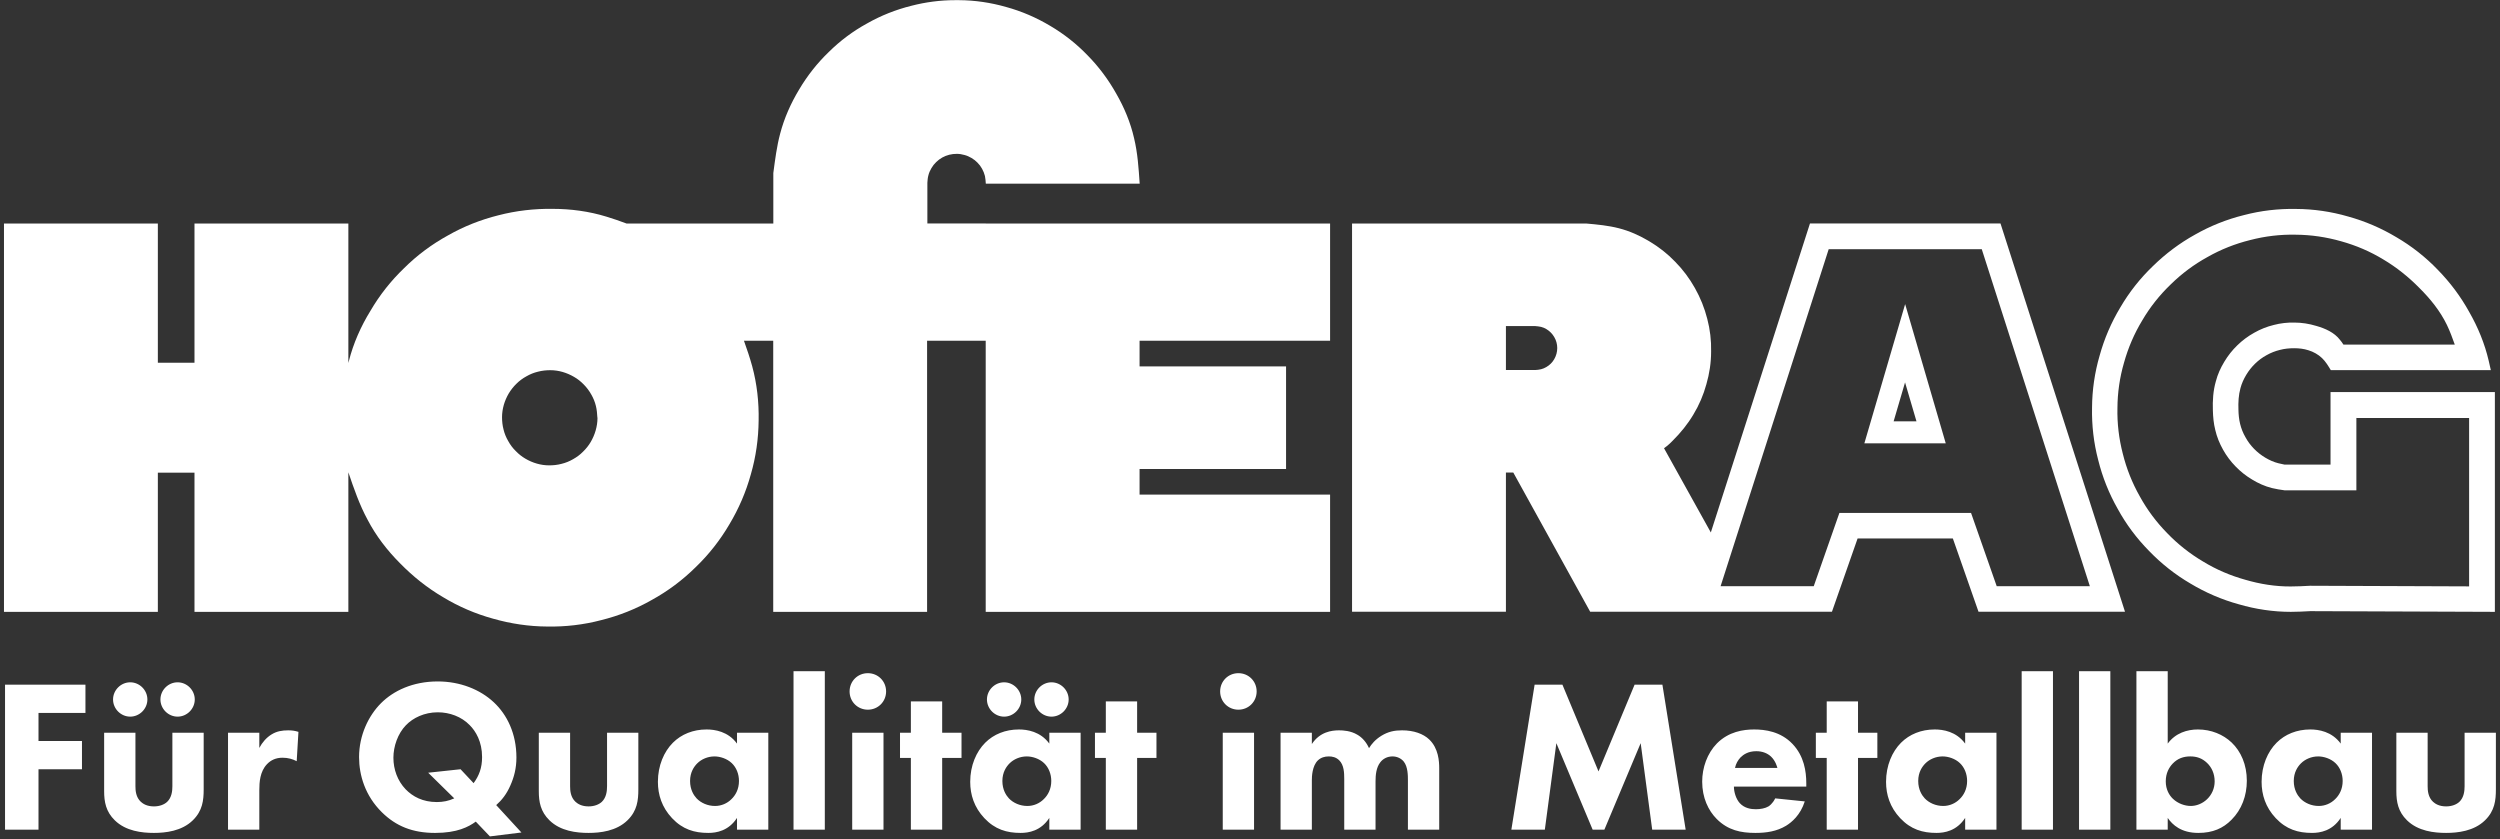 <?xml version="1.0" encoding="UTF-8"?>
<!DOCTYPE svg PUBLIC "-//W3C//DTD SVG 1.1//EN" "http://www.w3.org/Graphics/SVG/1.1/DTD/svg11.dtd">
<!-- Creator: CorelDRAW 2018 (64 Bit) -->
<svg xmlns="http://www.w3.org/2000/svg" xml:space="preserve" width="200.731mm" height="67.381mm" version="1.1" style="shape-rendering:geometricPrecision; text-rendering:geometricPrecision; image-rendering:optimizeQuality; fill-rule:evenodd; clip-rule:evenodd"
viewBox="0 0 20073.06 6738.06"
 xmlns:xlink="http://www.w3.org/1999/xlink">
 <rect x="0" y="0" width="20073.06" height="6738.06" fill="#333333" stroke="none"/>
 <defs>
  <style type="text/css">
   <![CDATA[
    .fil0 {fill:#FFFFFF}
   ]]>
  </style>
 </defs>
 <g id="Ebene_x0020_1">
  <path class="fil0" d="M4796.54 3353.37c-2.11,-31.74 -4.23,-63.49 -11.96,-93.82 -7.79,-32.5 -20.49,-63.48 -37.39,-92.45 -16.26,-28.96 -36.72,-56.41 -59.97,-79.73 -23.29,-24.02 -49.43,-45.15 -78.35,-61.41 -28.93,-16.9 -59.94,-30.31 -91.73,-39.52 -31.75,-9.13 -65.61,-14.07 -98.77,-14.07 -33.17,0 -66.29,3.53 -98.78,11.99 -32.46,7.76 -64.21,20.46 -93.17,37.4 -29.63,16.23 -56.41,36.02 -79.69,59.26 -23.99,23.25 -44.45,49.39 -62.09,78.32 -16.94,28.96 -30.34,59.94 -39.51,91.73 -9.18,32.44 -14.15,65.61 -14.15,98.75 0,33.2 3.53,67.07 12.03,98.81 7.76,32.45 20.43,63.49 37.39,92.45 16.23,29.61 35.95,56.42 59.98,79.72 22.57,23.98 49.35,45.13 78.31,62.08 28.93,16.91 59.27,30.33 91.76,39.51 31.75,9.18 65.58,14.12 98.74,14.12 33.87,0 67.03,-3.54 98.82,-12 32.42,-7.77 64.17,-20.45 93.09,-37.4 28.97,-16.21 56.45,-35.98 79.73,-59.99 24.03,-23.27 45.16,-49.37 62.13,-78.32 16.89,-28.91 30.3,-59.96 39.51,-91.74 9.13,-31.74 14.78,-65.59 14.78,-98.75l0 -4.94 -0.71 0zm3117.92 -1558.61l2765.11 0 0 941.25 -1529.68 0 0 206.02 1176.2 0 0 823.39 -1176.2 0 0 206.01 1529.68 0 0 941.25 -2765.11 0 0 -2176.67 -470.64 0 0 2176.64 -1235.43 0.03 0 -2176.67 -234.98 0c24.02,67.7 47.31,135.43 66.32,205.31 38.14,141.12 54.37,287.88 51.54,434.6 -1.41,146.79 -21.9,292.82 -62.79,433.26 -38.81,141.1 -97.37,276.56 -172.86,402.15 -74.09,126.31 -165.07,242.01 -270.97,343.63 -104.39,103.01 -222.22,191.2 -350.63,261.76 -127.03,72.66 -264.58,127.01 -406.43,162.27 -141.82,37.41 -287.83,54.31 -434.62,51.53 -146.05,-0.71 -292.1,-22.6 -433.25,-62.81 -141.08,-38.81 -276.54,-96.66 -402.13,-172.88 -126.31,-74.04 -241.33,-165.79 -344.33,-270.91 -103.72,-103.73 -194.73,-221.53 -261.78,-350.65 -65.59,-120.65 -110.05,-250.5 -154.49,-381.03l0 1120.44 -1235.47 0 0 -1117.63 -294.21 0 0 1117.6 -1235.44 0.03 0 -3117.92 1235.44 0 0 1117.6 294.21 0 0 -1117.6 1235.47 0 0 1119.72c1.39,-5.61 2.81,-10.55 4.23,-16.19 35.98,-141.86 95.95,-277.29 172.85,-402.21 74.08,-127 165.12,-242 270.94,-343.57 103.7,-103.04 222.25,-191.2 350.64,-261.76 127,-72.67 264.62,-127 406.44,-162.28 141.81,-36.68 287.86,-53.65 434.62,-51.54 146.76,0 293.55,19.76 433.21,62.83 54.33,16.2 107.95,35.28 160.87,55l1178.31 0 0 -405.69c14.11,-106.54 27.55,-213.79 55.03,-316.8 32.46,-123.47 85.38,-242.71 151.7,-352.78 65.62,-110.77 145.34,-212.37 237.81,-301.27 90.98,-90.31 194.73,-167.92 306.88,-229.3 111.48,-63.5 232.13,-111.48 357.04,-142.53 114.27,-29.66 232.84,-45.15 351.37,-45.15l5.64 0c8.47,0 16.2,0 24.66,0 128.45,0.7 256.83,19.75 379.59,55 124.22,33.9 242.71,85.37 352.78,150.99 110.84,64.94 212.41,145.38 301.31,237.77 90.27,91.76 167.21,195.47 230.01,307.62 64.2,111.48 114.3,232.16 142.52,356.31 28.96,119.23 36.73,242.04 45.16,365.51l-1235.43 0c-1.41,-20.43 -2.82,-40.92 -7.06,-61.38 -4.94,-19.76 -12.7,-39.52 -22.57,-57.15 -9.88,-18.35 -21.88,-34.58 -36.73,-49.39 -14.07,-14.82 -30.3,-27.52 -48.65,-38.1 -17.64,-10.62 -36.72,-19.05 -56.44,-23.99 -19.76,-5.65 -40.25,-9.17 -60.68,-9.17 -20.49,0 -40.92,2.11 -60.71,7.05 -19.72,4.94 -39.48,12.7 -57.12,22.58 -17.67,9.88 -34.57,22.58 -48.68,36.72 -14.82,14.08 -27.52,30.31 -38.1,48.65 -10.55,17.64 -19.05,36.73 -23.99,56.45 -5.64,19.75 -7.05,40.21 -8.47,60.67l0 326.68 470.61 0 -2.12 0.7z"/>
  <path class="fil0" d="M15205.11 3382.99l182.7 0 -91.75 -312.55 -91.73 312.55 0.78 0zm-235.69 176.4l327.38 -1117.6 325.96 1117.6 -653.34 0zm-1154.32 1147.26l747.92 0 206.02 -588.43 1056.92 0 206.06 588.43 747.86 0 -867.84 -2705.83 -1229.08 0 -867.86 2705.83zm-1723.71 -1735.69l235.69 0c15.49,-1.41 31.75,-2.12 46.57,-6.35 14.78,-3.53 28.92,-9.88 42.33,-17.64 13.37,-7.76 25.4,-16.93 35.98,-27.55 10.55,-10.55 20.43,-23.25 27.48,-35.95 7.8,-13.44 13.44,-27.52 17.68,-42.33 4.23,-14.82 6.31,-31.05 6.31,-46.61 0,-15.48 -2.08,-31.71 -6.31,-46.56 -4.24,-14.78 -9.88,-28.93 -17.68,-41.6 -7.72,-13.4 -16.93,-25.43 -27.48,-36.01 -10.58,-10.55 -22.61,-20.43 -35.98,-28.19 -13.41,-7.8 -27.55,-14.15 -42.33,-17.64 -15.56,-3.53 -31.08,-4.97 -46.57,-6.35l-235.69 0 0 352.78zm1645.39 1303.9l795.9 -2480.8 1529.68 0 999.77 3117.92 -1176.19 0 -206.03 -588.48 -764.85 0 -205.99 588.48 -1941.02 0 -617.4 -1117.63 -59.26 0 0 1117.59 -1235.47 0.04 0 -3117.22 1881.09 0c88.23,7.8 177.09,16.26 261.76,38.1 85.37,21.87 167.18,58.6 243.45,104.42 76.16,45.16 146.72,100.19 208.1,164.4 62.09,62.79 115.71,134.79 158.75,211.7 43.75,77.61 76.91,160.16 98.82,246.24 22.54,86.04 33.12,174.27 31.01,263.17 0,88.87 -13.41,177.1 -38.07,262.47 -23.28,85.37 -58.56,167.88 -104.46,243.41 -45.15,76.2 -101.6,145.36 -164.39,208.13 -15.52,16.24 -31.75,31.77 -48.68,45.18 -7.06,5.62 -14.79,11.28 -22.55,16.92l376.03 676.63 0 -0.67z"/>
  <path class="fil0" d="M18713.84 3148.09l1318.05 0 0 1764.59 -1482.45 -5.63c-52.17,2.78 -103.71,5.63 -155.89,5.63 -141.15,0 -282.26,-21.18 -417.72,-60.69 -136.14,-37.39 -267.41,-93.85 -388.06,-166.49 -122.06,-71.24 -233.54,-159.45 -331.64,-261.07 -99.45,-100.9 -184.83,-214.48 -252.56,-338.67 -69.85,-122.78 -122.77,-255.43 -156.63,-392.28 -35.99,-136.91 -52.25,-278.01 -49.43,-419.81 0.74,-141.14 21.21,-282.25 60.68,-417.72 37.43,-136.17 93.88,-267.4 166.55,-388.05 71.26,-122.1 159.45,-233.54 261.76,-331.65 100.89,-98.78 214.49,-184.11 337.96,-252.55 122.77,-69.85 255.41,-122.77 392.29,-156.64 136.88,-35.98 277.99,-52.24 419.1,-49.42 141.15,0.7 282.22,21.2 417.69,60.68 136.17,37.43 266.7,93.84 388.09,166.51 122.02,71.26 234.24,159.49 331.61,261.05 98.78,100.9 184.15,214.53 252.59,338.71 70.55,122.76 124.88,255.41 156.63,392.28 6.39,24.7 11.96,50.1 16.97,74.79l-1284.89 0c-21.16,-34.57 -41.62,-69.14 -70.55,-96.66 -30.31,-28.93 -69.18,-50.8 -109.33,-62.79 -36.72,-12.03 -75.53,-16.27 -114.3,-16.27 -38.8,0 -76.94,3.53 -114.33,13.45 -37.36,9.17 -73.35,23.24 -107.25,42.33 -33.86,18.31 -64.87,41.63 -92.39,68.44 -27.55,26.81 -51.54,57.15 -71.26,90.31 -19.79,33.16 -36.02,68.44 -45.86,105.83 -15.56,55.74 -18.38,114.28 -16.27,172.87 0.71,38.81 4.24,76.9 13.45,114.3 9.17,37.4 23.24,73.34 43,107.24 18.34,33.86 41.66,64.89 68.44,92.44 26.81,27.5 57.15,51.48 90.34,71.25 33.13,19.75 68.44,35.97 105.8,45.16 16.23,4.23 31.75,7.74 48.02,10.56l370.38 0.04 0 -582.07 1.41 0zm206.02 205.99l0 582.79 -576.44 0c-34.57,-4.92 -68.44,-9.9 -102.3,-18.33 -55.71,-14.13 -109.37,-38.1 -158.75,-68.44 -48.65,-28.96 -93.1,-64.2 -131.98,-104.45 -39.47,-40.2 -73.31,-85.33 -100.86,-134.73 -28.22,-50.11 -50.13,-103.74 -62.79,-159.47 -12.7,-50.81 -17.64,-102.99 -19.05,-155.92 -2.82,-79.03 2.11,-158.77 23.99,-234.26 14.11,-55.03 38.1,-107.95 67.73,-156.63 28.93,-48.69 64.21,-93.14 104.42,-131.94 40.22,-39.51 86.08,-73.38 135.43,-100.9 49.46,-28.22 102.34,-49.39 158.08,-62.83 53.63,-14.07 110.07,-20.42 165.1,-19.01 59.24,0 117.13,9.21 175.69,26.81 71.96,20.42 144.64,52.92 189.09,110.77 10.61,12 19.75,25.4 28.92,39.51l894.01 0c-19.08,-53.62 -38.87,-107.24 -63.5,-158.78 -53.69,-110.74 -132.71,-208.85 -220.87,-296.3 -86.82,-88.2 -183.45,-165.81 -289.28,-228.64 -105.16,-64.2 -219.43,-112.85 -338.67,-146.05 -118.53,-33.86 -241.33,-52.17 -364.8,-52.91 -123.48,-2.79 -246.91,11.99 -366.15,43.07 -119.95,29.63 -235.69,75.5 -342.23,136.17 -107.95,59.27 -207.43,133.35 -295.63,220.1 -88.93,85.37 -166.51,182.78 -228.63,289.31 -64.21,105.84 -112.86,219.4 -146.05,338.64 -34.58,118.53 -52.18,241.3 -52.89,364.81 -2.82,122.77 11.96,246.24 43.04,366.18 29.64,119.92 75.5,234.96 136.18,342.2 59.26,107.94 133.35,207.45 220.09,295.64 85.38,88.89 182.78,165.8 289.32,228.61 105.09,64.19 219.42,112.89 338.7,146.04 117.79,34.56 241.26,54.31 363.32,53.64 52.22,0 104.43,-2.83 156.64,-5.66l1276.38 4.95 0 -1351.88 -906.64 0 1.38 -2.11z"/>
  <path class="fil0" d="M686.1 5497.55l-645.65 0 0 1163.93 268.73 0 0 -485.12 349 0 0 -226.85 -349 0 0 -225.11 376.92 0 0 -226.85zm150.07 385.65l0 469.41c0,85.51 13.96,164.03 85.51,233.83 88.99,87.26 218.13,101.22 314.1,101.22 92.49,0 223.36,-13.96 312.36,-101.22 78.53,-76.78 87.25,-160.54 87.25,-249.53l0 -453.71 -251.28 0 0 429.28c0,38.39 -5.24,90.74 -41.88,125.64 -22.69,20.94 -59.33,36.64 -106.45,36.64 -55.84,0 -87.25,-20.94 -104.7,-36.64 -40.14,-36.65 -43.63,-90.74 -43.63,-125.64l0 -429.28 -251.28 0zm451.96 -266.99c0,75.04 62.82,137.86 137.86,137.86 75.03,0 137.86,-62.82 137.86,-137.86 0,-75.03 -62.83,-137.86 -137.86,-137.86 -75.04,0 -137.86,62.83 -137.86,137.86zm-380.41 0c0,75.04 62.82,137.86 137.85,137.86 75.04,0 137.86,-62.82 137.86,-137.86 0,-75.03 -62.82,-137.86 -137.86,-137.86 -75.03,0 -137.85,62.83 -137.85,137.86zm923.11 1045.27l251.28 0 0 -315.85c0,-66.31 5.24,-150.07 61.08,-209.4 31.41,-33.16 71.55,-52.35 125.64,-52.35 43.63,0 80.27,10.47 113.43,27.92l13.96 -235.58c-27.92,-8.73 -50.61,-12.22 -82.02,-12.22 -48.86,0 -92.48,6.98 -134.36,33.16 -40.14,24.43 -75.04,64.57 -97.73,108.19l0 -122.15 -251.28 0 0 778.28zm2102.75 54.1l253.03 -31.41 -202.42 -219.88c45.37,-40.13 83.76,-88.99 113.43,-157.05 29.66,-66.31 48.86,-137.86 48.86,-225.11 0,-191.95 -75.04,-343.77 -181.49,-443.23 -109.93,-102.96 -270.47,-167.53 -450.21,-167.53 -200.68,0 -355.99,75.04 -455.45,174.51 -101.21,101.21 -176.25,258.26 -176.25,432.76 0,146.58 48.86,310.62 183.23,443.24 113.42,111.68 246.05,165.78 427.53,165.78 177.99,0 268.73,-48.87 326.32,-90.75l113.42 118.67zm-235.57 -539.22l-260.01 27.92 209.4 205.92c-45.37,20.94 -90.74,29.66 -139.6,29.66 -113.43,0 -193.7,-43.62 -251.28,-102.95 -64.57,-68.06 -97.73,-158.8 -97.73,-253.03 0,-90.74 34.9,-193.7 101.22,-261.76 55.84,-57.58 146.58,-102.95 254.77,-102.95 95.98,0 190.21,34.9 256.52,102.95 48.86,48.86 99.46,132.63 99.46,256.52 0,87.25 -24.43,150.07 -68.05,209.41l-104.7 -111.69zm628.2 -293.16l0 469.41c0,85.51 13.96,164.03 85.51,233.83 88.99,87.26 218.13,101.22 314.1,101.22 92.49,0 223.36,-13.96 312.36,-101.22 78.53,-76.78 87.25,-160.54 87.25,-249.53l0 -453.71 -251.28 0 0 429.28c0,38.39 -5.24,90.74 -41.88,125.64 -22.69,20.94 -59.33,36.64 -106.45,36.64 -55.84,0 -87.25,-20.94 -104.7,-36.64 -40.14,-36.65 -43.63,-90.74 -43.63,-125.64l0 -429.28 -251.28 0zm1591.46 87.25c-71.55,-97.72 -177.99,-113.43 -244.3,-113.43 -108.2,0 -202.43,38.4 -270.48,106.45 -71.55,71.55 -120.41,183.23 -120.41,314.11 0,102.95 31.41,204.16 113.43,291.41 85.5,90.74 179.73,118.67 291.42,118.67 64.56,0 162.28,-15.71 230.34,-120.41l0 94.23 251.28 0 0 -778.28 -251.28 0 0 87.25zm-181.48 102.96c45.37,0 101.21,17.45 139.6,54.09 36.64,34.9 57.58,87.25 57.58,143.09 0,66.32 -27.92,115.18 -61.07,146.59 -33.16,33.15 -80.27,54.09 -130.88,54.09 -59.33,0 -113.42,-24.43 -148.33,-61.07 -22.68,-24.43 -52.35,-69.8 -52.35,-139.61 0,-69.8 31.41,-115.17 57.59,-141.34 33.16,-33.16 83.76,-55.84 137.86,-55.84zm635.18 -684.05l0 1272.12 251.28 0 0 -1272.12 -251.28 0zm471.16 493.84l0 778.28 251.28 0 0 -778.28 -251.28 0zm-20.94 -331.55c0,82.01 64.57,146.58 146.58,146.58 82.02,0 146.58,-64.57 146.58,-146.58 0,-82.02 -64.56,-146.59 -146.58,-146.59 -82.01,0 -146.58,64.57 -146.58,146.59zm898.69 533.97l0 -202.42 -155.31 0 0 -251.28 -251.28 0 0 251.28 -87.25 0 0 202.42 87.25 0 0 575.86 251.28 0 0 -575.86 155.31 0zm704.99 -115.17c-71.55,-97.72 -177.99,-113.43 -244.3,-113.43 -108.2,0 -202.43,38.4 -270.48,106.45 -71.55,71.55 -120.41,183.23 -120.41,314.11 0,102.95 31.41,204.16 113.43,291.41 85.5,90.74 179.73,118.67 291.42,118.67 64.56,0 162.28,-15.71 230.34,-120.41l0 94.23 251.28 0 0 -778.28 -251.28 0 0 87.25zm-181.48 102.96c45.37,0 101.21,17.45 139.6,54.09 36.64,34.9 57.58,87.25 57.58,143.09 0,66.32 -27.92,115.18 -61.07,146.59 -33.16,33.15 -80.27,54.09 -130.88,54.09 -59.33,0 -113.42,-24.43 -148.33,-61.07 -22.68,-24.43 -52.35,-69.8 -52.35,-139.61 0,-69.8 31.41,-115.17 57.59,-141.34 33.16,-33.16 83.76,-55.84 137.86,-55.84zm61.07 -457.2c0,75.04 62.82,137.86 137.86,137.86 75.04,0 137.86,-62.82 137.86,-137.86 0,-75.03 -62.82,-137.86 -137.86,-137.86 -75.04,0 -137.86,62.83 -137.86,137.86zm-380.41 0c0,75.04 62.82,137.86 137.85,137.86 75.04,0 137.86,-62.82 137.86,-137.86 0,-75.03 -62.82,-137.86 -137.86,-137.86 -75.03,0 -137.85,62.83 -137.85,137.86zm1361.11 469.41l0 -202.42 -155.31 0 0 -251.28 -251.28 0 0 251.28 -87.25 0 0 202.42 87.25 0 0 575.86 251.28 0 0 -575.86 155.31 0zm532.23 -202.42l0 778.28 251.28 0 0 -778.28 -251.28 0zm-20.94 -331.55c0,82.01 64.57,146.58 146.58,146.58 82.02,0 146.58,-64.57 146.58,-146.58 0,-82.02 -64.56,-146.59 -146.58,-146.59 -82.01,0 -146.58,64.57 -146.58,146.59zm485.12 1109.83l251.28 0 0 -397.87c0,-26.17 1.75,-113.42 48.87,-158.79 24.43,-22.69 54.09,-31.41 87.25,-31.41 26.17,0 57.58,5.23 83.76,31.41 38.39,38.39 40.13,99.46 40.13,151.81l0 404.85 251.29 0 0 -387.39c0,-50.61 5.23,-111.69 38.39,-153.57 20.94,-27.92 55.84,-47.11 97.72,-47.11 36.64,0 69.8,15.7 90.74,41.88 33.15,41.88 33.15,111.68 33.15,151.81l0 394.38 251.29 0 0 -492.1c0,-55.84 -5.24,-160.54 -80.27,-232.08 -47.12,-45.37 -123.9,-73.3 -218.13,-73.3 -61.08,0 -111.68,10.47 -165.78,43.63 -50.6,31.41 -80.27,68.06 -99.46,99.47 -20.94,-47.12 -54.1,-85.51 -94.24,-108.19 -52.35,-31.42 -113.42,-34.91 -146.58,-34.91 -59.33,0 -153.56,12.22 -218.13,109.94l0 -90.74 -251.28 0 0 778.28zm2121.94 0l92.49 -694.52 291.42 694.52 94.23 0 291.42 -694.52 92.49 694.52 268.73 0 -186.72 -1163.93 -223.36 0 -289.68 696.26 -289.67 -696.26 -223.36 0 -186.72 1163.93 268.73 0zm1526.9 -495.59c6.98,-34.9 24.43,-62.82 43.62,-83.76 24.44,-24.43 62.83,-50.6 127.39,-50.6 50.61,0 90.74,17.45 118.66,43.62 36.65,34.9 48.86,83.76 50.61,90.74l-340.28 0zm572.37 123.9c0,-95.98 -17.45,-218.13 -109.94,-315.85 -95.98,-101.21 -221.62,-116.92 -308.87,-116.92 -87.25,0 -204.17,17.45 -298.4,111.69 -78.52,80.27 -118.66,195.44 -118.66,307.12 0,129.13 48.86,232.09 116.92,300.14 90.74,90.75 193.69,111.69 310.61,111.69 87.25,0 171.01,-12.22 246.05,-57.59 45.37,-27.92 115.17,-85.51 150.07,-195.44l-237.32 -24.43c-20.94,43.62 -50.61,62.82 -54.1,64.56 -26.17,15.71 -64.56,22.69 -101.21,22.69 -38.39,0 -90.74,-6.98 -129.13,-48.86 -31.41,-34.9 -47.12,-90.74 -47.12,-132.62l581.1 0 0 -26.18zm570.62 -204.17l0 -202.42 -155.31 0 0 -251.28 -251.28 0 0 251.28 -87.25 0 0 202.42 87.25 0 0 575.86 251.28 0 0 -575.86 155.31 0zm704.99 -115.17c-71.55,-97.72 -177.99,-113.43 -244.3,-113.43 -108.2,0 -202.43,38.4 -270.48,106.45 -71.55,71.55 -120.41,183.23 -120.41,314.11 0,102.95 31.41,204.16 113.43,291.41 85.5,90.74 179.73,118.67 291.42,118.67 64.56,0 162.28,-15.71 230.34,-120.41l0 94.23 251.28 0 0 -778.28 -251.28 0 0 87.25zm-181.48 102.96c45.37,0 101.21,17.45 139.6,54.09 36.64,34.9 57.58,87.25 57.58,143.09 0,66.32 -27.92,115.18 -61.07,146.59 -33.16,33.15 -80.27,54.09 -130.88,54.09 -59.33,0 -113.42,-24.43 -148.33,-61.07 -22.68,-24.43 -52.35,-69.8 -52.35,-139.61 0,-69.8 31.41,-115.17 57.59,-141.34 33.16,-33.16 83.76,-55.84 137.86,-55.84zm635.18 -684.05l0 1272.12 251.28 0 0 -1272.12 -251.28 0zm460.69 0l0 1272.12 251.28 0 0 -1272.12 -251.28 0zm460.69 0l0 1272.12 251.28 0 0 -94.23c38.4,55.84 108.2,120.41 246.05,120.41 115.17,0 198.94,-36.65 266.99,-106.45 80.27,-80.27 122.15,-191.95 122.15,-312.36 0,-129.13 -47.11,-235.58 -122.15,-307.12 -68.05,-64.57 -164.03,-104.71 -270.48,-104.71 -85.5,0 -179.73,27.93 -242.56,113.43l0 -581.09 -251.28 0zm432.77 684.05c50.6,0 94.23,13.96 134.36,52.35 36.65,34.9 61.08,85.5 61.08,148.33 0,57.58 -24.43,108.19 -61.08,143.09 -38.39,36.64 -87.25,54.09 -130.87,54.09 -47.12,0 -102.96,-19.19 -143.09,-57.58 -29.67,-27.92 -57.59,-75.04 -57.59,-139.6 0,-66.32 26.17,-111.69 55.84,-143.1 40.14,-41.88 87.25,-57.58 141.35,-57.58zm1207.55 -102.96c-71.55,-97.72 -177.99,-113.43 -244.3,-113.43 -108.2,0 -202.43,38.4 -270.48,106.45 -71.55,71.55 -120.41,183.23 -120.41,314.11 0,102.95 31.41,204.16 113.43,291.41 85.5,90.74 179.73,118.67 291.42,118.67 64.56,0 162.28,-15.71 230.34,-120.41l0 94.23 251.28 0 0 -778.28 -251.28 0 0 87.25zm-181.48 102.96c45.37,0 101.21,17.45 139.6,54.09 36.64,34.9 57.58,87.25 57.58,143.09 0,66.32 -27.92,115.18 -61.07,146.59 -33.16,33.15 -80.27,54.09 -130.88,54.09 -59.33,0 -113.42,-24.43 -148.33,-61.07 -22.68,-24.43 -52.35,-69.8 -52.35,-139.61 0,-69.8 31.41,-115.17 57.59,-141.34 33.16,-33.16 83.76,-55.84 137.86,-55.84zm628.2 -190.21l0 469.41c0,85.51 13.96,164.03 85.51,233.83 88.99,87.26 218.13,101.22 314.1,101.22 92.49,0 223.36,-13.96 312.36,-101.22 78.53,-76.78 87.25,-160.54 87.25,-249.53l0 -453.71 -251.28 0 0 429.28c0,38.39 -5.24,90.74 -41.88,125.64 -22.69,20.94 -59.33,36.64 -106.45,36.64 -55.84,0 -87.25,-20.94 -104.7,-36.64 -40.14,-36.65 -43.63,-90.74 -43.63,-125.64l0 -429.28 -251.28 0z"/>
 </g>
</svg>
